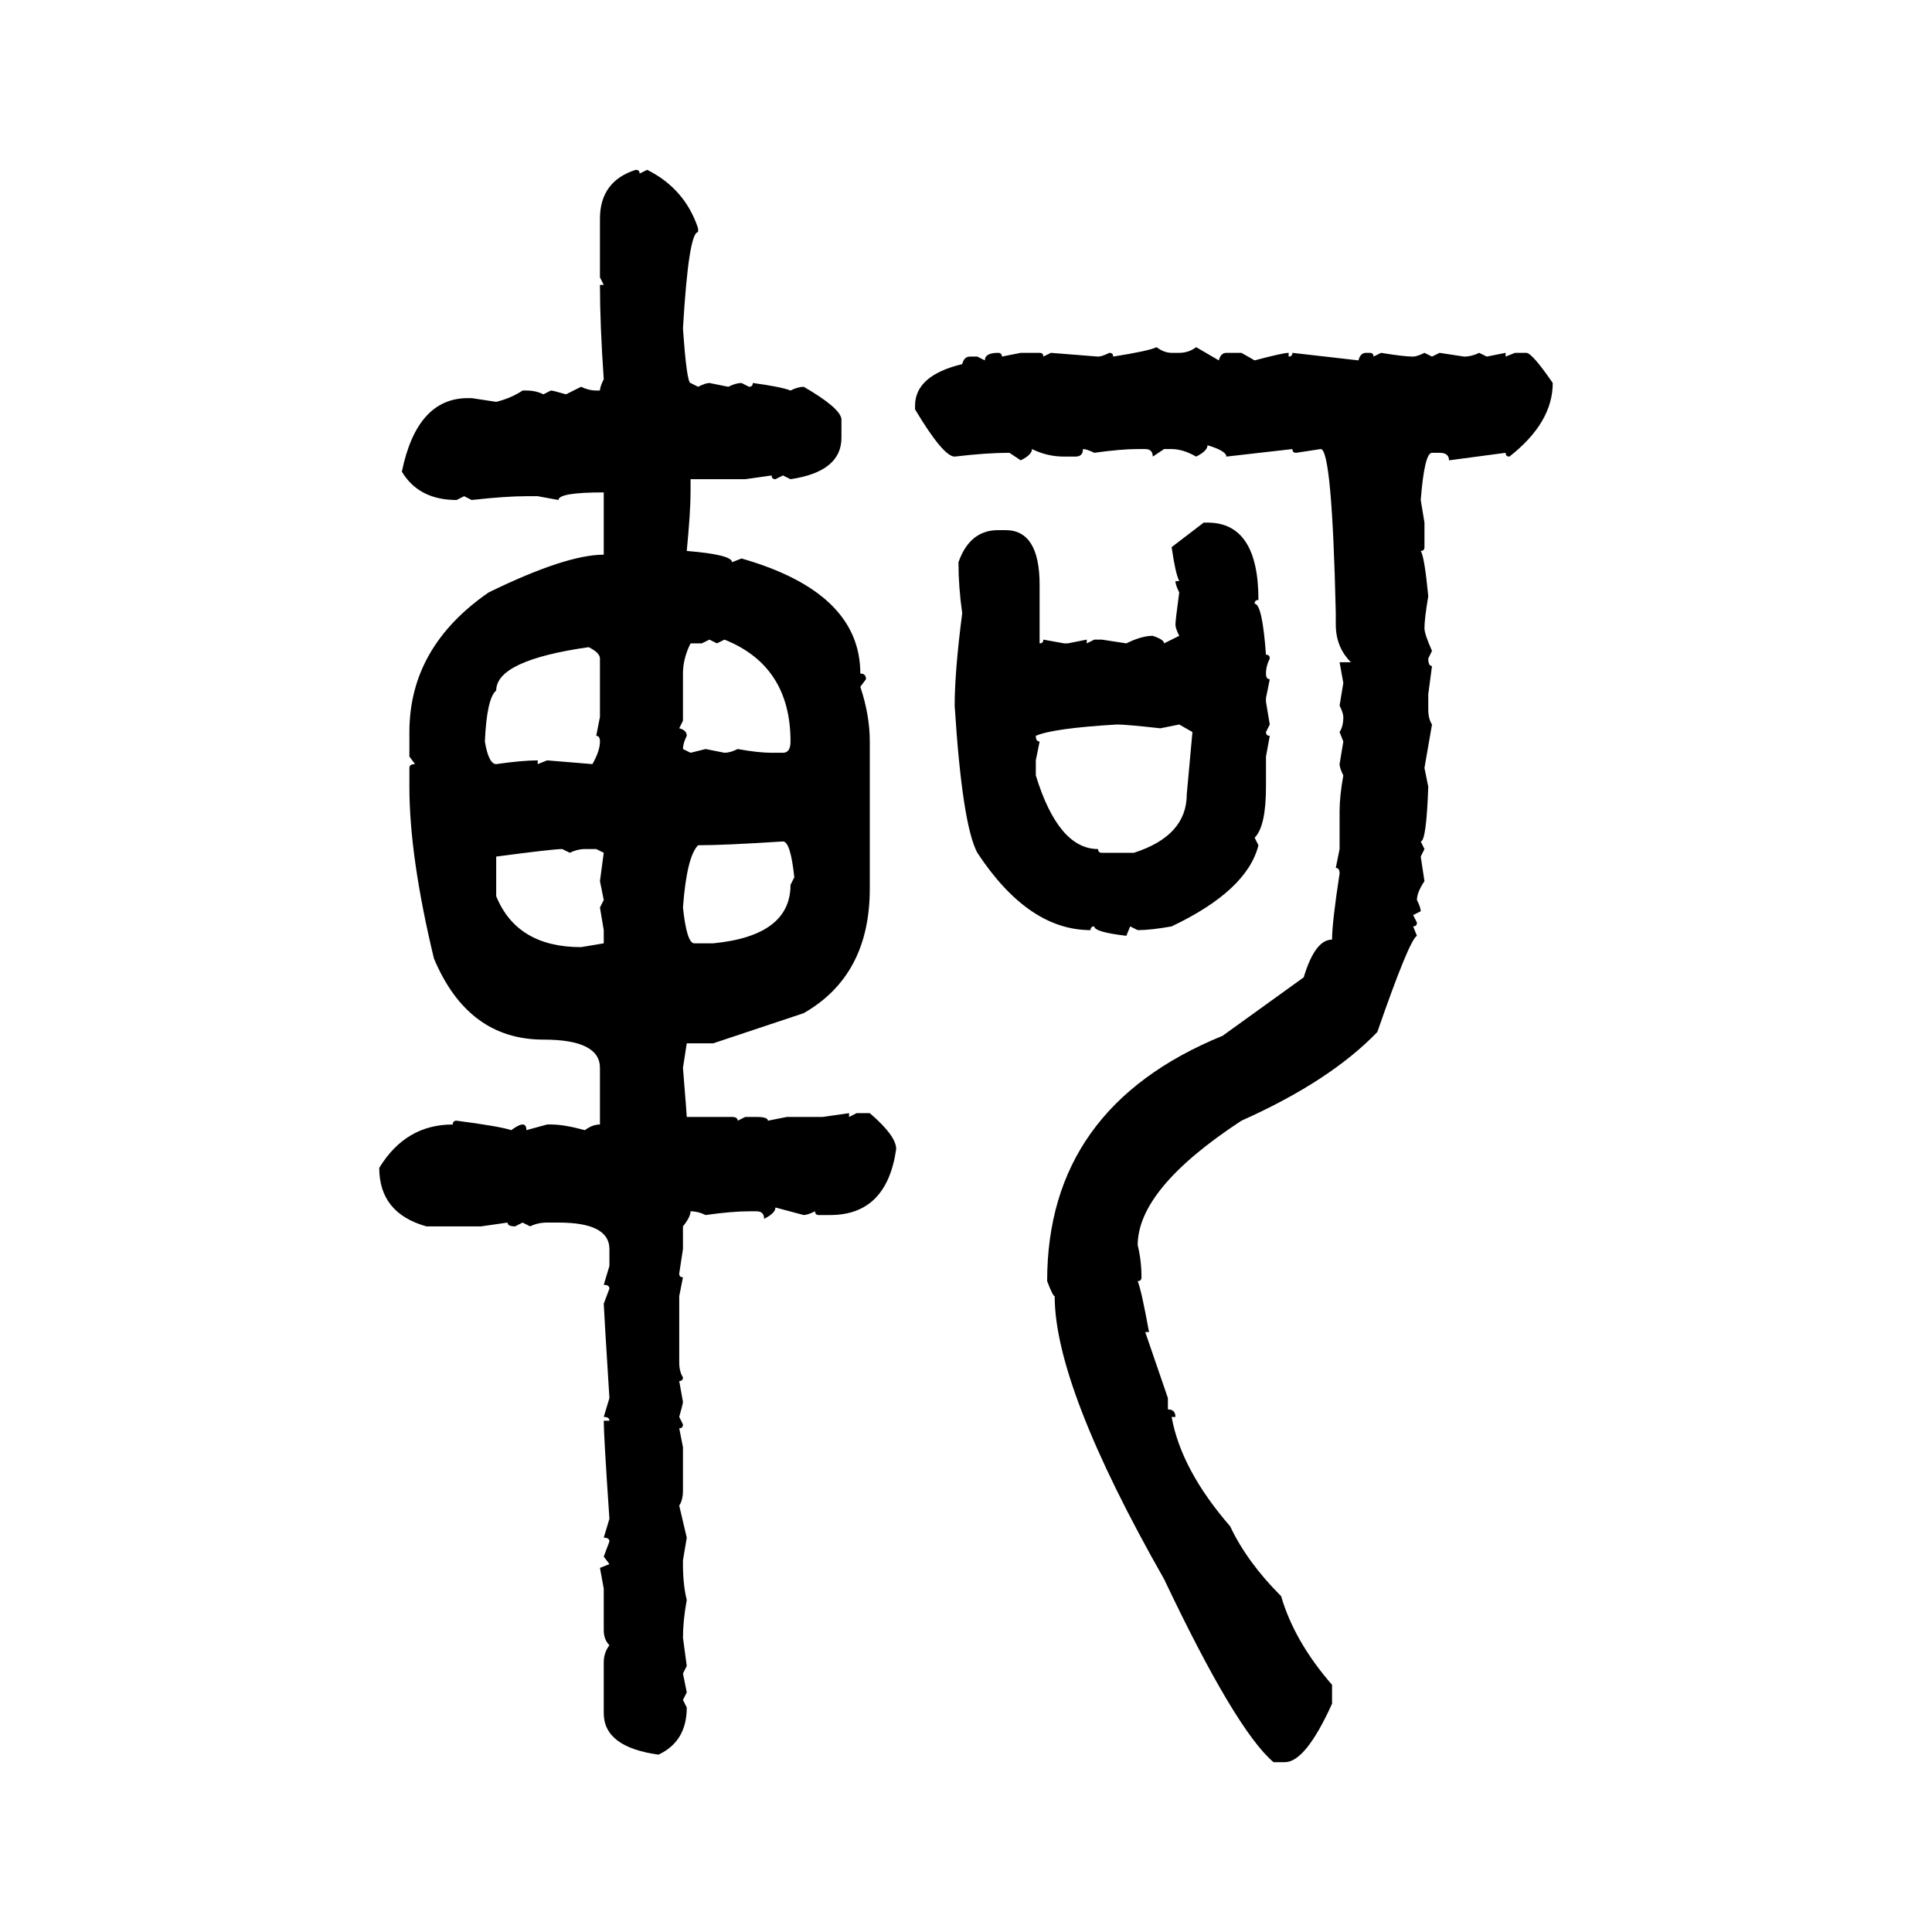<svg xmlns="http://www.w3.org/2000/svg" xmlns:xlink="http://www.w3.org/1999/xlink" width="300" height="300"><path d="M98.73 26.37L98.73 26.37Q99.32 26.37 99.32 26.95L99.32 26.95L100.49 26.37Q106.35 29.30 108.40 35.45L108.40 35.45L108.40 36.04Q106.93 36.04 106.05 50.98L106.05 50.98Q106.64 59.47 107.23 59.47L107.23 59.47L108.40 60.06Q109.57 59.47 110.16 59.47L110.16 59.47L113.09 60.06Q114.26 59.47 115.14 59.47L115.14 59.47L116.31 60.06Q116.89 60.06 116.89 59.47L116.89 59.47Q121.29 60.06 122.75 60.64L122.75 60.64Q123.93 60.06 124.80 60.06L124.80 60.06Q130.37 63.28 130.66 65.04L130.66 65.04L130.66 67.97Q130.66 73.24 122.75 74.41L122.75 74.41L121.58 73.83L120.41 74.41Q119.82 74.41 119.82 73.83L119.82 73.83L115.72 74.41L107.23 74.41L107.23 76.46Q107.23 79.39 106.64 85.55L106.64 85.55Q113.67 86.13 113.67 87.30L113.67 87.30L115.14 86.72Q133.59 91.99 133.59 104.59L133.59 104.59Q134.47 104.59 134.47 105.47L134.47 105.47L133.59 106.64Q135.06 111.04 135.06 115.14L135.06 115.14L135.06 137.99Q135.06 151.46 124.80 157.32L124.80 157.32L110.74 162.01L106.64 162.01L106.05 165.82Q106.64 173.14 106.64 173.44L106.64 173.44L113.67 173.44Q114.55 173.44 114.55 174.02L114.55 174.02L115.72 173.44L117.48 173.44Q119.24 173.44 119.24 174.02L119.24 174.02L122.17 173.44L127.73 173.44L131.84 172.85L131.84 173.44L133.01 172.85L135.06 172.85Q139.16 176.37 139.16 178.42L139.16 178.42Q137.70 188.67 128.91 188.67L128.91 188.67L127.15 188.67Q126.56 188.67 126.56 188.09L126.56 188.09Q125.39 188.67 124.80 188.67L124.80 188.67L120.41 187.50Q120.41 188.38 118.65 189.26L118.65 189.26Q118.65 188.09 117.48 188.09L117.48 188.09L116.31 188.09Q113.67 188.09 109.57 188.67L109.57 188.67Q108.40 188.09 107.23 188.09L107.23 188.09Q107.23 188.96 106.05 190.43L106.05 190.43L106.05 193.95L105.47 197.75Q105.47 198.34 106.05 198.34L106.05 198.34L105.47 201.27L105.47 211.52Q105.47 212.99 106.05 213.87L106.05 213.87Q106.05 214.45 105.47 214.45L105.47 214.45L106.05 217.68Q106.05 217.97 105.47 220.02L105.47 220.02L106.05 221.19Q106.05 221.78 105.47 221.78L105.47 221.78L106.05 224.71L106.05 231.45Q106.05 232.91 105.47 233.79L105.47 233.79L106.64 238.77L106.05 242.29L106.05 242.87Q106.05 246.09 106.64 248.44L106.64 248.44Q106.05 251.66 106.05 254.30L106.05 254.30L106.64 258.69L106.05 259.86L106.64 262.79L106.05 263.96L106.64 265.14Q106.64 270.41 102.25 272.46L102.25 272.46Q93.75 271.29 93.75 266.02L93.75 266.02L93.75 258.11Q93.75 256.64 94.63 255.47L94.63 255.47Q93.75 254.59 93.75 253.13L93.75 253.13L93.75 246.68L93.16 243.46L94.63 242.87L93.75 241.70L94.63 239.36Q94.63 238.77 93.75 238.77L93.75 238.77L94.63 235.84Q93.75 222.95 93.75 220.61L93.75 220.61L94.63 220.61Q94.63 220.02 93.75 220.02L93.75 220.02L94.63 217.09Q93.75 203.03 93.75 202.44L93.75 202.44L94.63 200.10Q94.63 199.51 93.75 199.51L93.75 199.51L94.63 196.58L94.63 193.95Q94.63 189.84 86.72 189.84L86.72 189.84L84.96 189.84Q83.50 189.84 82.32 190.43L82.32 190.43L81.15 189.84L79.98 190.43Q78.81 190.43 78.81 189.84L78.81 189.84L74.71 190.43L66.21 190.43Q58.89 188.38 58.89 181.35L58.89 181.35Q62.99 174.61 70.31 174.61L70.31 174.61Q70.31 174.02 70.90 174.02L70.90 174.02Q77.64 174.90 79.39 175.49L79.39 175.49Q80.57 174.61 81.15 174.61L81.15 174.61Q81.74 174.61 81.74 175.49L81.74 175.49L84.96 174.61L85.55 174.61Q87.60 174.61 90.82 175.49L90.82 175.49Q91.99 174.61 93.16 174.61L93.16 174.61L93.16 165.82Q93.16 161.43 84.38 161.43L84.38 161.43Q72.66 161.43 67.38 148.83L67.38 148.83Q63.57 133.01 63.57 122.17L63.57 122.17L63.57 119.24Q63.57 118.65 64.45 118.65L64.45 118.65L63.57 117.48L63.57 113.67Q63.57 100.49 75.88 91.99L75.88 91.99Q87.89 86.13 93.75 86.13L93.75 86.13L93.75 76.46Q86.72 76.46 86.72 77.64L86.72 77.64L83.50 77.05L81.74 77.05Q78.52 77.05 73.24 77.64L73.24 77.64L72.07 77.05L70.90 77.64Q65.04 77.64 62.40 73.24L62.40 73.24Q64.75 61.82 72.66 61.82L72.66 61.82L73.24 61.82L77.05 62.40Q79.39 61.82 81.15 60.64L81.15 60.64L81.74 60.64Q83.20 60.64 84.38 61.23L84.38 61.23L85.55 60.64Q85.84 60.64 87.89 61.23L87.89 61.23L90.23 60.06Q91.41 60.64 92.58 60.64L92.58 60.64L93.16 60.64Q93.16 60.06 93.75 58.89L93.75 58.89Q93.16 50.39 93.16 44.24L93.16 44.24L93.75 44.24L93.16 43.07L93.16 33.98Q93.16 28.13 98.73 26.37ZM179.59 53.91L179.59 53.91Q180.76 54.79 181.93 54.79L181.93 54.79L183.11 54.79Q184.57 54.79 185.74 53.91L185.74 53.91L189.26 55.96Q189.55 54.79 190.43 54.79L190.43 54.79L192.77 54.79L194.82 55.96Q199.22 54.79 200.10 54.79L200.10 54.79L200.10 55.37Q200.68 55.37 200.68 54.79L200.68 54.79L210.94 55.96Q211.23 54.79 212.11 54.79L212.11 54.79L212.70 54.79Q213.28 54.79 213.28 55.37L213.28 55.37L214.45 54.79Q217.97 55.37 219.43 55.37L219.43 55.37Q220.02 55.37 221.19 54.79L221.19 54.79L222.36 55.37L223.54 54.79L227.34 55.37Q228.52 55.37 229.69 54.79L229.69 54.79L230.86 55.37L233.79 54.79L233.79 55.37L235.25 54.79L237.01 54.79Q237.89 54.79 241.11 59.47L241.11 59.47Q241.11 65.63 234.38 70.90L234.38 70.90Q233.79 70.90 233.79 70.31L233.79 70.31L225 71.48Q225 70.31 223.54 70.31L223.54 70.31L222.36 70.31Q221.19 70.31 220.61 77.64L220.61 77.64L221.19 81.15L221.19 84.96Q221.19 85.55 220.61 85.55L220.61 85.55Q221.19 86.43 221.78 92.58L221.78 92.58Q221.19 96.09 221.19 97.56L221.19 97.56Q221.19 98.44 222.36 101.07L222.36 101.07L221.78 102.25Q221.78 103.42 222.36 103.42L222.36 103.42L221.78 107.81L221.78 110.16Q221.78 111.62 222.36 112.50L222.36 112.50L221.19 119.24L221.78 122.17Q221.48 130.66 220.61 130.66L220.61 130.66L221.19 131.84L220.61 133.01L221.19 136.82Q220.02 138.57 220.02 139.75L220.02 139.75Q220.61 140.92 220.61 141.50L220.61 141.50L219.43 142.09L220.02 143.26Q220.02 143.85 219.43 143.85L219.43 143.85L220.02 145.31Q218.85 145.90 213.87 160.25L213.87 160.25Q206.54 167.87 192.77 174.02L192.77 174.02Q176.66 184.57 176.66 193.36L176.66 193.36Q177.25 195.70 177.25 198.34L177.25 198.34Q177.25 198.93 176.66 198.93L176.66 198.93Q177.25 200.39 178.42 206.84L178.42 206.84L177.83 206.84L181.35 217.09L181.35 218.85Q182.52 218.85 182.52 220.02L182.52 220.02L181.93 220.02Q183.40 228.22 191.02 237.01L191.02 237.01Q193.65 242.58 198.93 247.85L198.93 247.85Q200.98 254.88 206.84 261.62L206.84 261.62L206.84 264.55Q202.73 273.63 199.51 273.63L199.51 273.63L197.75 273.63Q191.89 268.65 180.76 245.21L180.76 245.21Q163.77 215.33 163.77 201.27L163.77 201.27Q163.48 201.27 162.60 198.93L162.60 198.93Q162.60 171.97 189.84 160.84L189.84 160.84L202.44 151.76Q204.20 145.90 206.84 145.90L206.84 145.90Q206.84 143.26 208.01 135.64L208.01 135.64Q208.01 134.77 207.42 134.77L207.42 134.77L208.01 131.84L208.01 125.98Q208.01 123.63 208.59 120.41L208.59 120.41Q208.01 119.24 208.01 118.65L208.01 118.65L208.59 115.14L208.01 113.67Q208.59 112.79 208.59 111.33L208.59 111.33Q208.59 110.74 208.01 109.57L208.01 109.57L208.59 106.05L208.01 102.83L209.77 102.83Q207.42 100.49 207.42 96.97L207.42 96.97L207.42 95.21Q206.84 69.73 205.08 69.73L205.08 69.73L201.27 70.31Q200.68 70.31 200.68 69.73L200.68 69.73L190.43 70.90Q190.43 70.02 187.50 69.14L187.50 69.14Q187.50 70.02 185.74 70.90L185.74 70.90Q183.69 69.73 181.93 69.73L181.93 69.73L180.76 69.73L179.00 70.90Q179.00 69.73 177.83 69.73L177.83 69.73L176.66 69.73Q174.02 69.73 169.92 70.31L169.92 70.31Q168.75 69.73 168.16 69.73L168.16 69.73Q168.16 70.90 166.99 70.90L166.99 70.90L165.23 70.90Q162.60 70.90 160.25 69.73L160.25 69.73Q160.25 70.61 158.50 71.48L158.50 71.48L156.74 70.31Q153.22 70.31 148.24 70.90L148.24 70.90Q146.48 70.90 142.09 63.57L142.09 63.57L142.09 62.99Q142.09 58.30 149.41 56.54L149.41 56.54Q149.71 55.37 150.59 55.37L150.59 55.37L151.76 55.37L152.93 55.96Q152.93 54.79 154.98 54.79L154.98 54.79Q155.57 54.79 155.57 55.37L155.57 55.37L158.50 54.79L161.43 54.79Q162.01 54.79 162.01 55.37L162.01 55.37L163.18 54.79L170.51 55.37Q171.09 55.37 172.27 54.79L172.27 54.79Q172.85 54.79 172.85 55.37L172.85 55.37Q178.42 54.49 179.59 53.91ZM181.93 84.96L186.91 81.15L187.50 81.15Q195.41 81.15 195.41 93.16L195.41 93.16Q194.82 93.16 194.82 93.75L194.82 93.75Q196.00 93.75 196.58 101.66L196.58 101.66Q197.17 101.66 197.17 102.25L197.17 102.25Q196.58 103.42 196.58 104.59L196.58 104.59Q196.58 105.47 197.17 105.47L197.17 105.47L196.58 108.40L196.58 108.98L197.17 112.50L196.58 113.67Q196.58 114.26 197.17 114.26L197.17 114.26L196.58 117.48L196.58 122.17Q196.58 128.32 194.82 130.08L194.82 130.08L195.41 131.25Q193.65 138.28 181.93 143.85L181.93 143.85Q178.71 144.43 176.66 144.43L176.66 144.43L175.49 143.85L174.90 145.31Q169.92 144.73 169.92 143.85L169.92 143.85Q169.34 143.85 169.34 144.43L169.34 144.43Q159.67 144.43 151.76 132.42L151.76 132.42Q149.41 128.03 148.24 109.57L148.24 109.57Q148.24 104.30 149.41 95.21L149.41 95.21Q148.83 91.11 148.83 87.30L148.83 87.30Q150.59 82.32 154.98 82.32L154.98 82.32L156.15 82.32Q161.43 82.32 161.43 90.82L161.43 90.82L161.43 99.90Q162.01 99.90 162.01 99.32L162.01 99.32L165.23 99.90L165.82 99.90L168.75 99.32L168.75 99.90L169.92 99.32L171.09 99.32L174.90 99.90Q177.25 98.73 179.00 98.73L179.00 98.73Q180.76 99.32 180.76 99.90L180.76 99.90L183.11 98.73Q182.52 97.56 182.52 96.97L182.52 96.97Q182.52 96.39 183.11 91.99L183.11 91.99Q182.52 90.82 182.52 90.23L182.52 90.23L183.11 90.23Q182.52 89.06 181.93 84.96L181.93 84.96ZM108.98 99.90L107.23 99.90Q106.05 102.25 106.05 104.59L106.05 104.59L106.05 111.91L105.47 113.09Q106.64 113.38 106.64 114.26L106.64 114.26Q106.05 115.43 106.05 116.31L106.05 116.31L107.23 116.89L109.57 116.31L112.50 116.89Q113.38 116.89 114.55 116.31L114.55 116.31Q117.77 116.89 119.82 116.89L119.82 116.89L121.58 116.89Q122.75 116.89 122.75 115.14L122.75 115.14Q122.75 103.42 112.50 99.32L112.50 99.32L111.33 99.90L110.16 99.32L108.98 99.90ZM75.29 115.14L75.29 115.14Q75.88 118.65 77.05 118.65L77.05 118.65Q81.15 118.07 83.50 118.07L83.50 118.07L83.50 118.65L84.96 118.07L91.99 118.65Q93.16 116.60 93.16 115.14L93.16 115.14Q93.16 114.26 92.58 114.26L92.58 114.26L93.16 111.33L93.16 102.25Q93.16 101.37 91.41 100.49L91.41 100.49Q77.05 102.54 77.05 107.23L77.05 107.23Q75.59 108.40 75.29 115.14ZM160.84 114.26L160.84 114.26Q160.84 115.14 161.43 115.14L161.43 115.14L160.84 118.07L160.84 120.41Q164.36 131.84 170.51 131.84L170.51 131.84Q170.51 132.42 171.09 132.42L171.09 132.42L176.07 132.42Q184.28 129.79 184.28 123.34L184.28 123.34L185.16 113.67L183.11 112.50L180.18 113.09Q174.90 112.50 173.44 112.50L173.44 112.50Q163.48 113.09 160.84 114.26ZM108.40 131.25L108.40 131.25Q106.64 133.01 106.05 140.92L106.05 140.92Q106.64 146.48 107.81 146.48L107.81 146.48L110.74 146.48Q122.75 145.31 122.75 137.40L122.75 137.40L123.34 136.23Q122.75 130.66 121.58 130.66L121.58 130.66Q112.50 131.25 108.40 131.25ZM77.05 133.01L77.05 133.01L77.05 139.16Q80.27 147.07 90.23 147.07L90.23 147.07L93.75 146.48L93.75 144.43L93.16 140.92L93.75 139.75L93.16 136.82L93.75 132.42L92.58 131.84L90.82 131.84Q89.65 131.84 88.48 132.42L88.48 132.42L87.30 131.84Q85.84 131.84 77.05 133.01Z"/></svg>